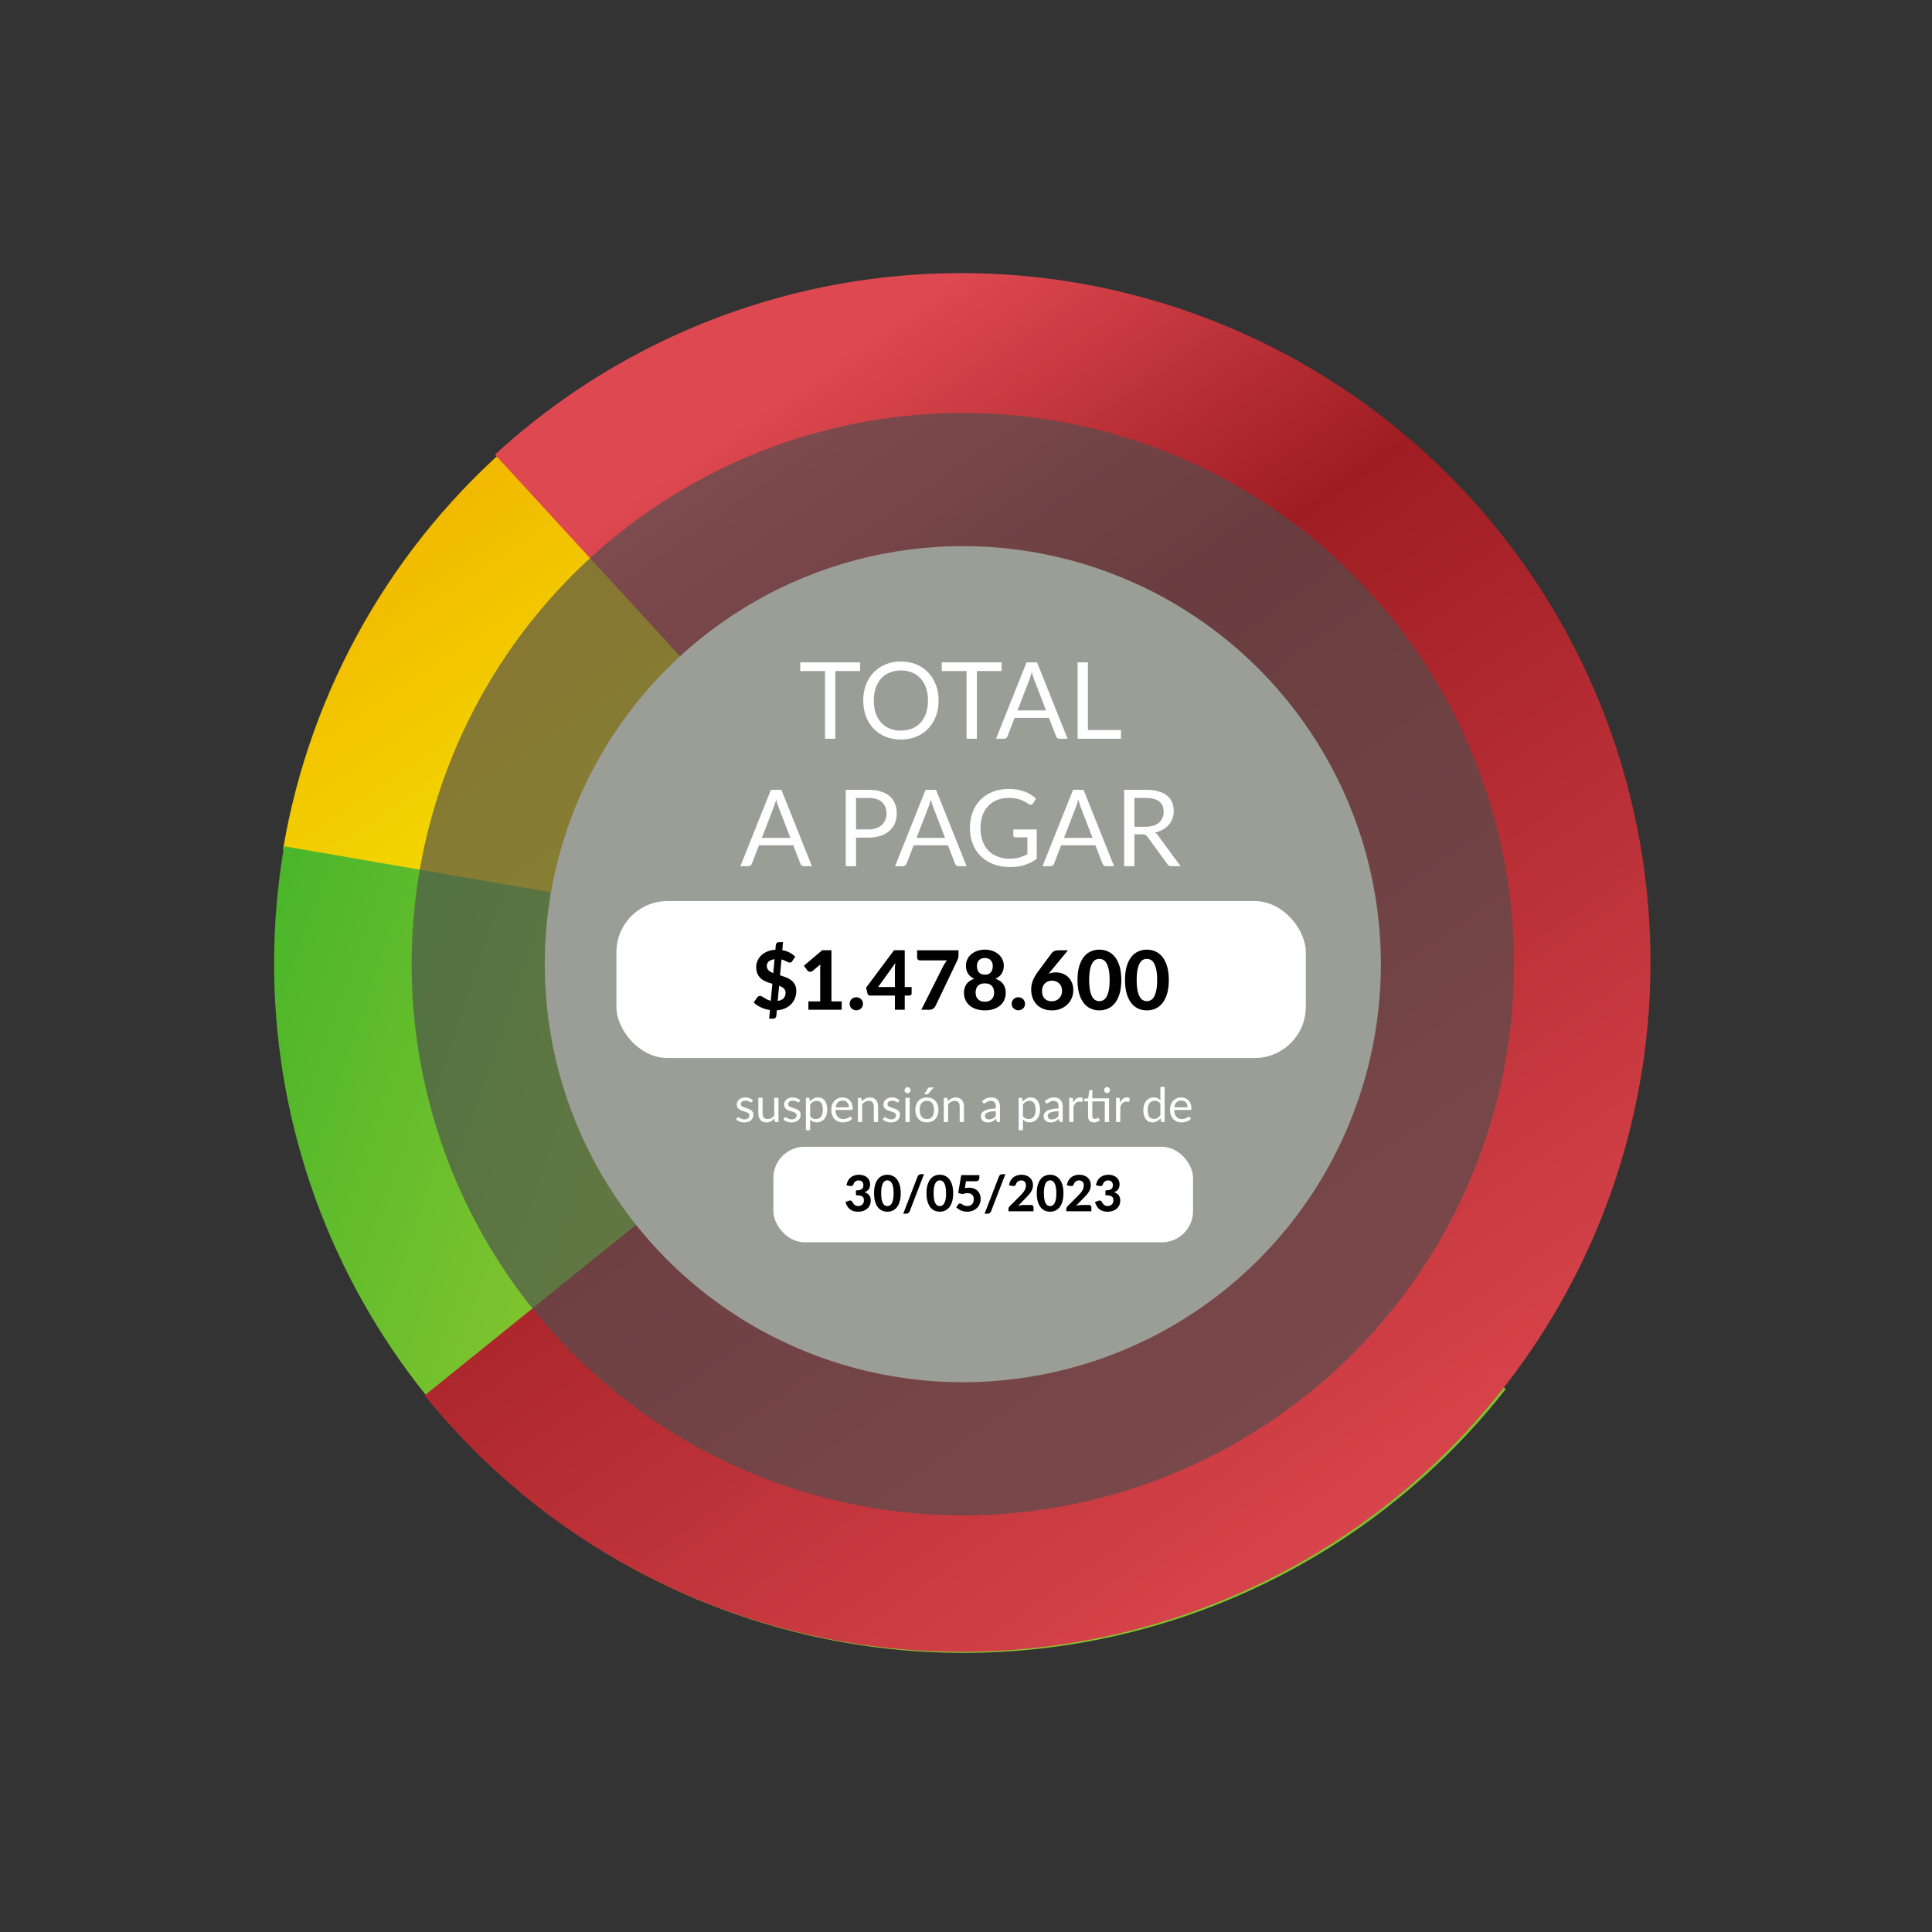 <svg width="288" height="288" viewBox="0 0 288 288" fill="none" xmlns="http://www.w3.org/2000/svg">
<rect x="0" y="0" width="288" height="288" fill="#333333" stroke="none"/>
<path d="M42.186 126.664C46.22 102.758 58.576 81.048 77.07 65.371L110.705 105.051C101.572 112.792 95.47 123.514 93.478 135.319L42.186 126.664Z" fill="url(#paint0_linear_358_738)"/>
<path d="M224.474 207.058C210.351 225.058 190.626 237.83 168.423 243.352C146.22 248.873 122.81 246.827 101.901 237.539C80.993 228.251 63.781 212.25 52.995 192.074C42.208 171.897 38.462 148.698 42.352 126.152L93.612 134.995C91.691 146.129 93.54 157.586 98.867 167.549C104.194 177.513 112.694 185.415 123.019 190.002C133.345 194.589 144.905 195.599 155.87 192.872C166.834 190.145 176.575 183.838 183.55 174.949L224.474 207.058Z" fill="url(#paint1_linear_358_738)"/>
<path d="M63.3 208.015C76.239 224.048 93.7 235.822 113.414 241.807C133.129 247.793 154.187 247.715 173.857 241.583C193.526 235.451 210.899 223.548 223.719 207.419C236.539 191.29 244.215 171.68 245.751 151.134C247.287 130.588 242.611 110.055 232.332 92.2C222.052 74.344 206.643 59.991 188.103 51.002C169.564 42.014 148.751 38.806 128.366 41.794C107.98 44.782 88.964 53.828 73.784 67.759L143.27 143.474L63.3 208.015Z" fill="url(#paint2_linear_358_738)"/>
<circle cx="143.525" cy="143.728" r="82.162" fill="#4E4E4E" fill-opacity="0.66"/>
<circle cx="143.525" cy="143.728" r="62.321" fill="#9B9D97"/>
<path d="M128.209 100.03H124.521V110.125H122.987V100.03H119.29V98.734H128.209V100.03ZM139.912 104.434C139.912 105.287 139.777 106.071 139.507 106.787C139.236 107.497 138.855 108.109 138.362 108.623C137.869 109.137 137.276 109.537 136.581 109.823C135.892 110.104 135.129 110.245 134.292 110.245C133.455 110.245 132.692 110.104 132.003 109.823C131.314 109.537 130.723 109.137 130.23 108.623C129.737 108.109 129.356 107.497 129.085 106.787C128.815 106.071 128.68 105.287 128.68 104.434C128.68 103.581 128.815 102.799 129.085 102.089C129.356 101.373 129.737 100.759 130.23 100.245C130.723 99.725 131.314 99.323 132.003 99.036C132.692 98.75 133.455 98.607 134.292 98.607C135.129 98.607 135.892 98.75 136.581 99.036C137.276 99.323 137.869 99.725 138.362 100.245C138.855 100.759 139.236 101.373 139.507 102.089C139.777 102.799 139.912 103.581 139.912 104.434ZM138.33 104.434C138.33 103.734 138.235 103.106 138.044 102.55C137.853 101.994 137.583 101.525 137.233 101.143C136.883 100.756 136.459 100.459 135.961 100.253C135.463 100.046 134.907 99.943 134.292 99.943C133.683 99.943 133.129 100.046 132.631 100.253C132.132 100.459 131.706 100.756 131.351 101.143C131.001 101.525 130.731 101.994 130.54 102.55C130.349 103.106 130.254 103.734 130.254 104.434C130.254 105.133 130.349 105.761 130.54 106.318C130.731 106.869 131.001 107.338 131.351 107.725C131.706 108.106 132.132 108.401 132.631 108.607C133.129 108.809 133.683 108.909 134.292 108.909C134.907 108.909 135.463 108.809 135.961 108.607C136.459 108.401 136.883 108.106 137.233 107.725C137.583 107.338 137.853 106.869 138.044 106.318C138.235 105.761 138.33 105.133 138.33 104.434ZM149.309 100.03H145.62V110.125H144.086V100.03H140.39V98.734H149.309V100.03ZM155.931 105.897L154.142 101.262C154.089 101.124 154.033 100.965 153.975 100.785C153.917 100.6 153.861 100.404 153.808 100.197C153.697 100.626 153.583 100.984 153.466 101.27L151.678 105.897H155.931ZM159.142 110.125H157.95C157.812 110.125 157.701 110.091 157.616 110.022C157.531 109.953 157.467 109.866 157.425 109.76L156.36 107.009H151.248L150.183 109.76C150.151 109.855 150.091 109.94 150 110.014C149.91 110.088 149.799 110.125 149.667 110.125H148.474L153.029 98.734H154.587L159.142 110.125ZM167.103 108.83V110.125H160.641V98.734H162.175V108.83H167.103ZM117.823 124.897L116.034 120.262C115.981 120.124 115.926 119.965 115.867 119.785C115.809 119.6 115.753 119.404 115.7 119.197C115.589 119.626 115.475 119.984 115.359 120.27L113.57 124.897H117.823ZM121.034 129.125H119.842C119.704 129.125 119.593 129.091 119.508 129.022C119.423 128.953 119.36 128.866 119.317 128.76L118.252 126.009H113.141L112.076 128.76C112.044 128.855 111.983 128.94 111.893 129.014C111.803 129.088 111.691 129.125 111.559 129.125H110.366L114.921 117.734H116.479L121.034 129.125ZM129.435 123.641C129.875 123.641 130.262 123.582 130.596 123.466C130.935 123.349 131.218 123.187 131.446 122.981C131.679 122.769 131.854 122.517 131.971 122.226C132.087 121.934 132.146 121.614 132.146 121.264C132.146 120.538 131.921 119.971 131.47 119.563C131.025 119.155 130.347 118.951 129.435 118.951H127.607V123.641H129.435ZM129.435 117.734C130.156 117.734 130.781 117.819 131.311 117.989C131.846 118.153 132.289 118.389 132.639 118.696C132.988 119.004 133.248 119.375 133.418 119.809C133.593 120.244 133.68 120.729 133.68 121.264C133.68 121.794 133.587 122.279 133.402 122.718C133.216 123.158 132.943 123.537 132.583 123.855C132.228 124.173 131.785 124.422 131.255 124.602C130.731 124.777 130.124 124.865 129.435 124.865H127.607V129.125H126.073V117.734H129.435ZM140.878 124.897L139.09 120.262C139.037 120.124 138.981 119.965 138.923 119.785C138.865 119.6 138.809 119.404 138.756 119.197C138.645 119.626 138.531 119.984 138.414 120.27L136.626 124.897H140.878ZM144.09 129.125H142.897C142.76 129.125 142.648 129.091 142.564 129.022C142.479 128.953 142.415 128.866 142.373 128.76L141.308 126.009H136.196L135.131 128.76C135.099 128.855 135.038 128.94 134.948 129.014C134.858 129.088 134.747 129.125 134.614 129.125H133.422L137.977 117.734H139.535L144.09 129.125ZM154.546 123.649V128.021C153.974 128.434 153.362 128.744 152.71 128.951C152.063 129.152 151.353 129.253 150.58 129.253C149.663 129.253 148.836 129.112 148.099 128.831C147.363 128.545 146.732 128.148 146.208 127.639C145.688 127.125 145.288 126.51 145.007 125.795C144.726 125.079 144.586 124.292 144.586 123.434C144.586 122.565 144.721 121.773 144.991 121.057C145.267 120.342 145.656 119.73 146.16 119.221C146.663 118.707 147.275 118.309 147.996 118.028C148.717 117.748 149.522 117.607 150.413 117.607C150.863 117.607 151.282 117.642 151.669 117.711C152.055 117.774 152.413 117.87 152.742 117.997C153.07 118.119 153.375 118.27 153.656 118.45C153.937 118.625 154.199 118.823 154.443 119.046L154.006 119.746C153.937 119.851 153.847 119.92 153.735 119.952C153.629 119.979 153.51 119.952 153.378 119.873C153.25 119.798 153.105 119.708 152.94 119.602C152.776 119.496 152.575 119.396 152.336 119.3C152.103 119.2 151.825 119.115 151.502 119.046C151.184 118.977 150.805 118.943 150.365 118.943C149.724 118.943 149.143 119.049 148.624 119.261C148.105 119.467 147.662 119.767 147.297 120.159C146.931 120.546 146.65 121.017 146.454 121.574C146.258 122.125 146.16 122.745 146.16 123.434C146.16 124.149 146.261 124.791 146.462 125.358C146.669 125.919 146.96 126.399 147.336 126.796C147.718 127.189 148.179 127.488 148.719 127.695C149.26 127.901 149.867 128.005 150.54 128.005C151.07 128.005 151.539 127.946 151.947 127.83C152.36 127.708 152.763 127.541 153.155 127.329V124.825H151.382C151.282 124.825 151.2 124.796 151.136 124.738C151.078 124.679 151.049 124.608 151.049 124.523V123.649H154.546ZM162.863 124.897L161.074 120.262C161.021 120.124 160.966 119.965 160.907 119.785C160.849 119.6 160.793 119.404 160.74 119.197C160.629 119.626 160.515 119.984 160.398 120.27L158.61 124.897H162.863ZM166.074 129.125H164.882C164.744 129.125 164.633 129.091 164.548 129.022C164.463 128.953 164.4 128.866 164.357 128.76L163.292 126.009H158.181L157.116 128.76C157.084 128.855 157.023 128.94 156.933 129.014C156.843 129.088 156.731 129.125 156.599 129.125H155.406L159.961 117.734H161.519L166.074 129.125ZM170.729 123.251C171.174 123.251 171.566 123.198 171.905 123.092C172.249 122.981 172.536 122.827 172.764 122.631C172.997 122.43 173.172 122.191 173.288 121.916C173.405 121.64 173.463 121.335 173.463 121.001C173.463 120.323 173.24 119.812 172.795 119.467C172.35 119.123 171.682 118.951 170.792 118.951H169.107V123.251H170.729ZM175.991 129.125H174.624C174.343 129.125 174.136 129.017 174.004 128.8L171.046 124.73C170.956 124.602 170.858 124.512 170.752 124.459C170.652 124.401 170.493 124.372 170.275 124.372H169.107V129.125H167.573V117.734H170.792C171.513 117.734 172.136 117.809 172.66 117.957C173.185 118.1 173.617 118.309 173.956 118.585C174.3 118.86 174.555 119.194 174.719 119.587C174.883 119.973 174.965 120.408 174.965 120.89C174.965 121.293 174.902 121.669 174.775 122.019C174.647 122.369 174.462 122.684 174.218 122.965C173.98 123.24 173.686 123.476 173.336 123.672C172.991 123.868 172.599 124.017 172.159 124.118C172.355 124.229 172.525 124.39 172.668 124.602L175.991 129.125Z" fill="white"/>
<path d="M112.098 164.249C112.07 164.302 112.026 164.328 111.966 164.328C111.931 164.328 111.89 164.315 111.845 164.289C111.8 164.262 111.744 164.234 111.678 164.203C111.614 164.17 111.537 164.14 111.446 164.114C111.356 164.086 111.249 164.071 111.126 164.071C111.019 164.071 110.923 164.086 110.837 164.114C110.752 164.14 110.678 164.177 110.617 164.224C110.557 164.272 110.511 164.328 110.478 164.392C110.447 164.454 110.431 164.521 110.431 164.595C110.431 164.687 110.458 164.765 110.51 164.826C110.564 164.888 110.636 164.941 110.723 164.987C110.811 165.032 110.911 165.072 111.023 165.108C111.134 165.141 111.248 165.178 111.364 165.218C111.483 165.256 111.598 165.299 111.71 165.346C111.821 165.394 111.921 165.453 112.009 165.524C112.097 165.596 112.167 165.683 112.219 165.788C112.274 165.89 112.301 166.013 112.301 166.158C112.301 166.324 112.271 166.479 112.212 166.621C112.153 166.761 112.065 166.884 111.949 166.988C111.832 167.09 111.69 167.171 111.521 167.23C111.353 167.29 111.158 167.319 110.937 167.319C110.685 167.319 110.458 167.279 110.253 167.198C110.049 167.115 109.876 167.009 109.733 166.881L109.883 166.639C109.902 166.608 109.925 166.584 109.951 166.568C109.977 166.551 110.01 166.543 110.05 166.543C110.093 166.543 110.138 166.559 110.186 166.593C110.233 166.626 110.29 166.663 110.357 166.703C110.425 166.743 110.509 166.78 110.606 166.813C110.703 166.847 110.824 166.863 110.969 166.863C111.093 166.863 111.201 166.848 111.293 166.817C111.386 166.784 111.463 166.74 111.525 166.685C111.586 166.631 111.632 166.568 111.66 166.497C111.691 166.425 111.706 166.349 111.706 166.269C111.706 166.169 111.679 166.087 111.624 166.023C111.572 165.956 111.502 165.901 111.414 165.856C111.326 165.808 111.226 165.768 111.112 165.734C111 165.699 110.885 165.662 110.766 165.624C110.65 165.586 110.535 165.543 110.421 165.496C110.309 165.446 110.209 165.384 110.122 165.311C110.034 165.237 109.963 165.147 109.908 165.04C109.856 164.931 109.83 164.799 109.83 164.645C109.83 164.507 109.858 164.375 109.915 164.249C109.972 164.121 110.055 164.01 110.164 163.915C110.274 163.817 110.408 163.74 110.567 163.683C110.726 163.626 110.907 163.598 111.112 163.598C111.349 163.598 111.562 163.636 111.749 163.712C111.939 163.785 112.103 163.887 112.241 164.018L112.098 164.249ZM116.045 163.655V167.262H115.667C115.577 167.262 115.52 167.218 115.496 167.13L115.446 166.742C115.29 166.916 115.114 167.056 114.919 167.162C114.725 167.267 114.502 167.319 114.25 167.319C114.053 167.319 113.878 167.287 113.726 167.223C113.577 167.157 113.451 167.064 113.349 166.945C113.247 166.827 113.17 166.683 113.117 166.514C113.068 166.346 113.043 166.159 113.043 165.955V163.655H113.677V165.955C113.677 166.228 113.738 166.44 113.862 166.589C113.988 166.739 114.179 166.813 114.435 166.813C114.623 166.813 114.797 166.77 114.959 166.682C115.122 166.592 115.273 166.468 115.411 166.311V163.655H116.045ZM119.151 164.249C119.122 164.302 119.079 164.328 119.019 164.328C118.984 164.328 118.943 164.315 118.898 164.289C118.853 164.262 118.797 164.234 118.731 164.203C118.667 164.17 118.589 164.14 118.499 164.114C118.409 164.086 118.302 164.071 118.179 164.071C118.072 164.071 117.976 164.086 117.89 164.114C117.805 164.14 117.731 164.177 117.669 164.224C117.61 164.272 117.564 164.328 117.531 164.392C117.5 164.454 117.484 164.521 117.484 164.595C117.484 164.687 117.51 164.765 117.563 164.826C117.617 164.888 117.688 164.941 117.776 164.987C117.864 165.032 117.964 165.072 118.075 165.108C118.187 165.141 118.301 165.178 118.417 165.218C118.536 165.256 118.651 165.299 118.763 165.346C118.874 165.394 118.974 165.453 119.062 165.524C119.15 165.596 119.22 165.683 119.272 165.788C119.327 165.89 119.354 166.013 119.354 166.158C119.354 166.324 119.324 166.479 119.265 166.621C119.206 166.761 119.118 166.884 119.001 166.988C118.885 167.09 118.743 167.171 118.574 167.23C118.405 167.29 118.211 167.319 117.99 167.319C117.738 167.319 117.51 167.279 117.306 167.198C117.102 167.115 116.929 167.009 116.786 166.881L116.936 166.639C116.955 166.608 116.977 166.584 117.004 166.568C117.03 166.551 117.063 166.543 117.103 166.543C117.146 166.543 117.191 166.559 117.239 166.593C117.286 166.626 117.343 166.663 117.41 166.703C117.478 166.743 117.561 166.78 117.659 166.813C117.756 166.847 117.877 166.863 118.022 166.863C118.145 166.863 118.254 166.848 118.346 166.817C118.439 166.784 118.516 166.74 118.578 166.685C118.639 166.631 118.684 166.568 118.713 166.497C118.744 166.425 118.759 166.349 118.759 166.269C118.759 166.169 118.732 166.087 118.677 166.023C118.625 165.956 118.555 165.901 118.467 165.856C118.379 165.808 118.278 165.768 118.164 165.734C118.053 165.699 117.938 165.662 117.819 165.624C117.703 165.586 117.588 165.543 117.474 165.496C117.362 165.446 117.262 165.384 117.174 165.311C117.087 165.237 117.015 165.147 116.961 165.04C116.909 164.931 116.882 164.799 116.882 164.645C116.882 164.507 116.911 164.375 116.968 164.249C117.025 164.121 117.108 164.01 117.217 163.915C117.326 163.817 117.461 163.74 117.62 163.683C117.779 163.626 117.96 163.598 118.164 163.598C118.402 163.598 118.614 163.636 118.802 163.712C118.992 163.785 119.156 163.887 119.293 164.018L119.151 164.249ZM120.769 166.393C120.885 166.55 121.012 166.66 121.15 166.724C121.287 166.789 121.442 166.821 121.613 166.821C121.95 166.821 122.208 166.701 122.389 166.461C122.569 166.221 122.66 165.879 122.66 165.435C122.66 165.2 122.638 164.998 122.595 164.83C122.555 164.661 122.496 164.524 122.417 164.417C122.339 164.308 122.243 164.228 122.129 164.178C122.015 164.128 121.886 164.103 121.741 164.103C121.534 164.103 121.353 164.151 121.196 164.246C121.042 164.341 120.899 164.475 120.769 164.648V166.393ZM120.737 164.214C120.888 164.026 121.064 163.875 121.264 163.762C121.463 163.648 121.691 163.591 121.947 163.591C122.156 163.591 122.345 163.631 122.514 163.712C122.682 163.79 122.826 163.908 122.944 164.064C123.063 164.219 123.155 164.411 123.219 164.641C123.283 164.871 123.315 165.136 123.315 165.435C123.315 165.701 123.279 165.949 123.208 166.18C123.137 166.408 123.034 166.606 122.898 166.774C122.765 166.941 122.601 167.072 122.407 167.17C122.214 167.265 121.997 167.312 121.755 167.312C121.534 167.312 121.344 167.275 121.185 167.202C121.029 167.126 120.89 167.021 120.769 166.888V168.484H120.131V163.655H120.512C120.602 163.655 120.658 163.699 120.68 163.786L120.737 164.214ZM126.538 165.065C126.538 164.918 126.517 164.784 126.474 164.663C126.434 164.539 126.373 164.433 126.292 164.346C126.214 164.255 126.118 164.187 126.004 164.139C125.89 164.089 125.761 164.064 125.616 164.064C125.312 164.064 125.071 164.153 124.893 164.331C124.717 164.507 124.608 164.752 124.565 165.065H126.538ZM127.051 166.757C126.973 166.851 126.879 166.935 126.77 167.006C126.66 167.075 126.543 167.132 126.417 167.177C126.294 167.222 126.165 167.255 126.032 167.276C125.899 167.3 125.768 167.312 125.637 167.312C125.388 167.312 125.158 167.271 124.946 167.187C124.737 167.102 124.556 166.978 124.401 166.817C124.249 166.653 124.131 166.451 124.045 166.212C123.96 165.972 123.917 165.696 123.917 165.385C123.917 165.134 123.955 164.899 124.031 164.68C124.109 164.462 124.221 164.273 124.366 164.114C124.511 163.953 124.687 163.827 124.896 163.737C125.105 163.644 125.34 163.598 125.601 163.598C125.818 163.598 126.017 163.635 126.2 163.708C126.385 163.779 126.544 163.884 126.677 164.022C126.812 164.157 126.918 164.325 126.994 164.527C127.07 164.727 127.108 164.955 127.108 165.211C127.108 165.311 127.097 165.377 127.076 165.41C127.054 165.444 127.014 165.46 126.955 165.46H124.544C124.551 165.688 124.582 165.886 124.636 166.055C124.693 166.224 124.772 166.365 124.871 166.479C124.971 166.59 125.09 166.675 125.228 166.732C125.365 166.786 125.52 166.813 125.691 166.813C125.85 166.813 125.986 166.796 126.1 166.76C126.216 166.722 126.316 166.682 126.399 166.639C126.482 166.596 126.551 166.557 126.606 166.521C126.663 166.483 126.711 166.464 126.752 166.464C126.804 166.464 126.844 166.485 126.873 166.525L127.051 166.757ZM128.485 164.178C128.563 164.09 128.646 164.011 128.734 163.94C128.822 163.868 128.914 163.808 129.012 163.758C129.112 163.706 129.216 163.667 129.325 163.64C129.437 163.612 129.557 163.598 129.685 163.598C129.882 163.598 130.055 163.631 130.205 163.697C130.357 163.762 130.483 163.854 130.582 163.975C130.684 164.094 130.762 164.238 130.814 164.406C130.866 164.575 130.892 164.761 130.892 164.965V167.262H130.255V164.965C130.255 164.692 130.192 164.481 130.066 164.331C129.943 164.179 129.754 164.103 129.5 164.103C129.312 164.103 129.136 164.149 128.973 164.239C128.811 164.329 128.662 164.451 128.524 164.606V167.262H127.886V163.655H128.268C128.358 163.655 128.414 163.699 128.435 163.786L128.485 164.178ZM133.959 164.249C133.931 164.302 133.887 164.328 133.827 164.328C133.792 164.328 133.751 164.315 133.706 164.289C133.661 164.262 133.605 164.234 133.539 164.203C133.475 164.17 133.398 164.14 133.307 164.114C133.217 164.086 133.11 164.071 132.987 164.071C132.88 164.071 132.784 164.086 132.699 164.114C132.613 164.14 132.539 164.177 132.478 164.224C132.418 164.272 132.372 164.328 132.339 164.392C132.308 164.454 132.293 164.521 132.293 164.595C132.293 164.687 132.319 164.765 132.371 164.826C132.426 164.888 132.497 164.941 132.585 164.987C132.672 165.032 132.772 165.072 132.884 165.108C132.995 165.141 133.109 165.178 133.226 165.218C133.344 165.256 133.459 165.299 133.571 165.346C133.683 165.394 133.782 165.453 133.87 165.524C133.958 165.596 134.028 165.683 134.08 165.788C134.135 165.89 134.162 166.013 134.162 166.158C134.162 166.324 134.133 166.479 134.073 166.621C134.014 166.761 133.926 166.884 133.81 166.988C133.693 167.09 133.551 167.171 133.382 167.23C133.214 167.29 133.019 167.319 132.798 167.319C132.547 167.319 132.319 167.279 132.114 167.198C131.91 167.115 131.737 167.009 131.595 166.881L131.744 166.639C131.763 166.608 131.786 166.584 131.812 166.568C131.838 166.551 131.871 166.543 131.912 166.543C131.954 166.543 131.999 166.559 132.047 166.593C132.094 166.626 132.151 166.663 132.218 166.703C132.287 166.743 132.37 166.78 132.467 166.813C132.564 166.847 132.685 166.863 132.83 166.863C132.954 166.863 133.062 166.848 133.154 166.817C133.247 166.784 133.324 166.74 133.386 166.685C133.448 166.631 133.493 166.568 133.521 166.497C133.552 166.425 133.567 166.349 133.567 166.269C133.567 166.169 133.54 166.087 133.486 166.023C133.433 165.956 133.363 165.901 133.275 165.856C133.188 165.808 133.087 165.768 132.973 165.734C132.861 165.699 132.746 165.662 132.627 165.624C132.511 165.586 132.396 165.543 132.282 165.496C132.17 165.446 132.071 165.384 131.983 165.311C131.895 165.237 131.824 165.147 131.769 165.04C131.717 164.931 131.691 164.799 131.691 164.645C131.691 164.507 131.719 164.375 131.776 164.249C131.833 164.121 131.916 164.01 132.025 163.915C132.135 163.817 132.269 163.74 132.428 163.683C132.587 163.626 132.769 163.598 132.973 163.598C133.21 163.598 133.423 163.636 133.61 163.712C133.8 163.785 133.964 163.887 134.102 164.018L133.959 164.249ZM135.609 163.655V167.262H134.975V163.655H135.609ZM135.744 162.522C135.744 162.584 135.731 162.642 135.705 162.697C135.681 162.749 135.648 162.796 135.605 162.839C135.565 162.88 135.516 162.912 135.459 162.935C135.405 162.959 135.347 162.971 135.285 162.971C135.223 162.971 135.165 162.959 135.11 162.935C135.058 162.912 135.012 162.88 134.971 162.839C134.931 162.796 134.899 162.749 134.875 162.697C134.852 162.642 134.84 162.584 134.84 162.522C134.84 162.461 134.852 162.402 134.875 162.348C134.899 162.291 134.931 162.242 134.971 162.202C135.012 162.159 135.058 162.126 135.11 162.102C135.165 162.078 135.223 162.066 135.285 162.066C135.347 162.066 135.405 162.078 135.459 162.102C135.516 162.126 135.565 162.159 135.605 162.202C135.648 162.242 135.681 162.291 135.705 162.348C135.731 162.402 135.744 162.461 135.744 162.522ZM138.171 163.598C138.435 163.598 138.672 163.642 138.883 163.729C139.095 163.817 139.275 163.942 139.425 164.103C139.574 164.265 139.688 164.461 139.766 164.691C139.847 164.919 139.888 165.174 139.888 165.457C139.888 165.742 139.847 165.998 139.766 166.226C139.688 166.454 139.574 166.648 139.425 166.81C139.275 166.971 139.095 167.096 138.883 167.184C138.672 167.269 138.435 167.312 138.171 167.312C137.905 167.312 137.665 167.269 137.452 167.184C137.24 167.096 137.06 166.971 136.91 166.81C136.761 166.648 136.646 166.454 136.565 166.226C136.487 165.998 136.447 165.742 136.447 165.457C136.447 165.174 136.487 164.919 136.565 164.691C136.646 164.461 136.761 164.265 136.91 164.103C137.06 163.942 137.24 163.817 137.452 163.729C137.665 163.642 137.905 163.598 138.171 163.598ZM138.171 166.817C138.527 166.817 138.793 166.698 138.969 166.461C139.144 166.221 139.232 165.888 139.232 165.46C139.232 165.031 139.144 164.696 138.969 164.456C138.793 164.216 138.527 164.096 138.171 164.096C137.991 164.096 137.833 164.127 137.697 164.189C137.564 164.251 137.453 164.34 137.363 164.456C137.275 164.572 137.208 164.716 137.163 164.887C137.121 165.055 137.099 165.247 137.099 165.46C137.099 165.888 137.187 166.221 137.363 166.461C137.541 166.698 137.81 166.817 138.171 166.817ZM139.211 162.102L138.381 163.021C138.348 163.056 138.315 163.083 138.281 163.099C138.251 163.113 138.21 163.121 138.16 163.121H137.783L138.31 162.259C138.343 162.204 138.379 162.165 138.417 162.141C138.457 162.115 138.515 162.102 138.591 162.102H139.211ZM141.29 164.178C141.368 164.09 141.451 164.011 141.539 163.94C141.627 163.868 141.72 163.808 141.817 163.758C141.917 163.706 142.021 163.667 142.13 163.64C142.242 163.612 142.362 163.598 142.49 163.598C142.687 163.598 142.86 163.631 143.01 163.697C143.162 163.762 143.288 163.854 143.387 163.975C143.489 164.094 143.567 164.238 143.619 164.406C143.671 164.575 143.697 164.761 143.697 164.965V167.262H143.06V164.965C143.06 164.692 142.997 164.481 142.871 164.331C142.748 164.179 142.559 164.103 142.305 164.103C142.117 164.103 141.942 164.149 141.778 164.239C141.616 164.329 141.467 164.451 141.329 164.606V167.262H140.692V163.655H141.073C141.163 163.655 141.219 163.699 141.24 163.786L141.29 164.178ZM148.441 165.638C148.149 165.648 147.899 165.672 147.693 165.71C147.489 165.745 147.321 165.793 147.191 165.852C147.062 165.911 146.969 165.981 146.909 166.062C146.852 166.143 146.824 166.233 146.824 166.333C146.824 166.428 146.839 166.51 146.87 166.578C146.901 166.647 146.943 166.704 146.995 166.749C147.049 166.792 147.112 166.824 147.183 166.846C147.257 166.865 147.335 166.874 147.419 166.874C147.53 166.874 147.632 166.863 147.725 166.842C147.817 166.818 147.904 166.785 147.985 166.742C148.068 166.7 148.146 166.648 148.22 166.589C148.296 166.53 148.369 166.462 148.441 166.386V165.638ZM146.393 164.164C146.592 163.972 146.807 163.828 147.037 163.733C147.268 163.638 147.523 163.591 147.803 163.591C148.005 163.591 148.184 163.624 148.341 163.69C148.498 163.757 148.629 163.849 148.736 163.968C148.843 164.087 148.924 164.23 148.978 164.399C149.033 164.568 149.06 164.753 149.06 164.955V167.262H148.779C148.717 167.262 148.67 167.253 148.636 167.234C148.603 167.212 148.577 167.172 148.558 167.113L148.487 166.771C148.392 166.859 148.299 166.937 148.209 167.006C148.119 167.072 148.024 167.129 147.924 167.177C147.825 167.222 147.718 167.256 147.604 167.28C147.492 167.306 147.367 167.319 147.23 167.319C147.09 167.319 146.958 167.3 146.834 167.262C146.711 167.222 146.603 167.162 146.51 167.084C146.42 167.006 146.348 166.907 146.293 166.789C146.241 166.667 146.215 166.525 146.215 166.361C146.215 166.219 146.254 166.082 146.332 165.952C146.411 165.819 146.538 165.701 146.713 165.599C146.889 165.497 147.118 165.414 147.401 165.35C147.683 165.283 148.03 165.245 148.441 165.236V164.955C148.441 164.674 148.38 164.463 148.259 164.321C148.138 164.176 147.961 164.103 147.728 164.103C147.572 164.103 147.44 164.124 147.333 164.164C147.229 164.202 147.137 164.246 147.059 164.296C146.983 164.343 146.916 164.387 146.859 164.427C146.805 164.465 146.75 164.484 146.696 164.484C146.653 164.484 146.616 164.474 146.585 164.452C146.554 164.429 146.528 164.4 146.507 164.367L146.393 164.164ZM152.486 166.393C152.602 166.55 152.729 166.66 152.867 166.724C153.004 166.789 153.159 166.821 153.33 166.821C153.667 166.821 153.926 166.701 154.106 166.461C154.286 166.221 154.377 165.879 154.377 165.435C154.377 165.2 154.355 164.998 154.313 164.83C154.272 164.661 154.213 164.524 154.134 164.417C154.056 164.308 153.96 164.228 153.846 164.178C153.732 164.128 153.603 164.103 153.458 164.103C153.251 164.103 153.07 164.151 152.913 164.246C152.759 164.341 152.616 164.475 152.486 164.648V166.393ZM152.454 164.214C152.606 164.026 152.781 163.875 152.981 163.762C153.18 163.648 153.408 163.591 153.664 163.591C153.873 163.591 154.062 163.631 154.231 163.712C154.399 163.79 154.543 163.908 154.662 164.064C154.78 164.219 154.872 164.411 154.936 164.641C155 164.871 155.032 165.136 155.032 165.435C155.032 165.701 154.996 165.949 154.925 166.18C154.854 166.408 154.751 166.606 154.615 166.774C154.482 166.941 154.318 167.072 154.124 167.17C153.931 167.265 153.714 167.312 153.472 167.312C153.251 167.312 153.061 167.275 152.902 167.202C152.746 167.126 152.607 167.021 152.486 166.888V168.484H151.848V163.655H152.229C152.319 163.655 152.375 163.699 152.397 163.786L152.454 164.214ZM157.796 165.638C157.504 165.648 157.254 165.672 157.048 165.71C156.844 165.745 156.676 165.793 156.546 165.852C156.418 165.911 156.324 165.981 156.264 166.062C156.207 166.143 156.179 166.233 156.179 166.333C156.179 166.428 156.194 166.51 156.225 166.578C156.256 166.647 156.298 166.704 156.35 166.749C156.404 166.792 156.467 166.824 156.539 166.846C156.612 166.865 156.691 166.874 156.774 166.874C156.885 166.874 156.987 166.863 157.08 166.842C157.173 166.818 157.259 166.785 157.34 166.742C157.423 166.7 157.501 166.648 157.575 166.589C157.651 166.53 157.725 166.462 157.796 166.386V165.638ZM155.748 164.164C155.947 163.972 156.162 163.828 156.393 163.733C156.623 163.638 156.878 163.591 157.158 163.591C157.36 163.591 157.539 163.624 157.696 163.69C157.853 163.757 157.984 163.849 158.091 163.968C158.198 164.087 158.279 164.23 158.333 164.399C158.388 164.568 158.415 164.753 158.415 164.955V167.262H158.134C158.072 167.262 158.025 167.253 157.992 167.234C157.958 167.212 157.932 167.172 157.913 167.113L157.842 166.771C157.747 166.859 157.654 166.937 157.564 167.006C157.474 167.072 157.379 167.129 157.279 167.177C157.18 167.222 157.073 167.256 156.959 167.28C156.847 167.306 156.723 167.319 156.585 167.319C156.445 167.319 156.313 167.3 156.19 167.262C156.066 167.222 155.958 167.162 155.866 167.084C155.775 167.006 155.703 166.907 155.648 166.789C155.596 166.667 155.57 166.525 155.57 166.361C155.57 166.219 155.609 166.082 155.688 165.952C155.766 165.819 155.893 165.701 156.069 165.599C156.244 165.497 156.473 165.414 156.756 165.35C157.038 165.283 157.385 165.245 157.796 165.236V164.955C157.796 164.674 157.735 164.463 157.614 164.321C157.493 164.176 157.316 164.103 157.083 164.103C156.927 164.103 156.795 164.124 156.688 164.164C156.584 164.202 156.492 164.246 156.414 164.296C156.338 164.343 156.272 164.387 156.215 164.427C156.16 164.465 156.105 164.484 156.051 164.484C156.008 164.484 155.971 164.474 155.94 164.452C155.909 164.429 155.883 164.4 155.862 164.367L155.748 164.164ZM159.983 164.378C160.097 164.131 160.237 163.938 160.403 163.801C160.569 163.661 160.772 163.591 161.012 163.591C161.088 163.591 161.16 163.599 161.229 163.616C161.3 163.632 161.363 163.658 161.418 163.694L161.372 164.168C161.357 164.227 161.322 164.257 161.265 164.257C161.232 164.257 161.183 164.249 161.119 164.235C161.055 164.221 160.982 164.214 160.902 164.214C160.788 164.214 160.686 164.23 160.595 164.264C160.508 164.297 160.428 164.347 160.357 164.413C160.288 164.477 160.225 164.558 160.168 164.655C160.113 164.75 160.064 164.86 160.018 164.983V167.262H159.381V163.655H159.744C159.813 163.655 159.861 163.668 159.887 163.694C159.913 163.72 159.931 163.765 159.94 163.829L159.983 164.378ZM165.323 167.262H164.689V164.185H162.83V166.351C162.83 166.502 162.867 166.615 162.94 166.689C163.014 166.762 163.109 166.799 163.225 166.799C163.292 166.799 163.349 166.791 163.396 166.774C163.446 166.755 163.489 166.735 163.525 166.714C163.56 166.692 163.59 166.673 163.614 166.657C163.64 166.638 163.662 166.628 163.681 166.628C163.714 166.628 163.744 166.648 163.77 166.689L163.955 166.992C163.846 167.094 163.714 167.174 163.56 167.234C163.406 167.291 163.247 167.319 163.083 167.319C162.798 167.319 162.578 167.24 162.424 167.081C162.272 166.922 162.196 166.692 162.196 166.393V164.185H161.762C161.724 164.185 161.692 164.175 161.666 164.153C161.639 164.13 161.626 164.094 161.626 164.046V163.794L162.218 163.715L162.364 162.604C162.371 162.569 162.386 162.54 162.41 162.519C162.436 162.495 162.469 162.483 162.51 162.483H162.83V163.726H165.323V167.262ZM165.48 162.497C165.48 162.559 165.467 162.617 165.44 162.672C165.417 162.724 165.383 162.77 165.341 162.811C165.3 162.851 165.253 162.883 165.198 162.907C165.144 162.931 165.086 162.942 165.024 162.942C164.962 162.942 164.904 162.931 164.849 162.907C164.797 162.883 164.751 162.851 164.71 162.811C164.67 162.77 164.638 162.724 164.614 162.672C164.591 162.617 164.579 162.559 164.579 162.497C164.579 162.436 164.591 162.377 164.614 162.323C164.638 162.266 164.67 162.217 164.71 162.177C164.751 162.134 164.797 162.101 164.849 162.077C164.904 162.053 164.962 162.041 165.024 162.041C165.086 162.041 165.144 162.053 165.198 162.077C165.253 162.101 165.3 162.134 165.341 162.177C165.383 162.217 165.417 162.266 165.44 162.323C165.467 162.377 165.48 162.436 165.48 162.497ZM166.966 164.378C167.08 164.131 167.22 163.938 167.386 163.801C167.553 163.661 167.756 163.591 167.995 163.591C168.071 163.591 168.144 163.599 168.213 163.616C168.284 163.632 168.347 163.658 168.401 163.694L168.355 164.168C168.341 164.227 168.305 164.257 168.248 164.257C168.215 164.257 168.166 164.249 168.102 164.235C168.038 164.221 167.966 164.214 167.885 164.214C167.771 164.214 167.669 164.23 167.579 164.264C167.491 164.297 167.411 164.347 167.34 164.413C167.271 164.477 167.208 164.558 167.151 164.655C167.097 164.75 167.047 164.86 167.002 164.983V167.262H166.364V163.655H166.728C166.796 163.655 166.844 163.668 166.87 163.694C166.896 163.72 166.914 163.765 166.923 163.829L166.966 164.378ZM172.978 164.513C172.86 164.354 172.732 164.243 172.594 164.182C172.456 164.118 172.302 164.086 172.131 164.086C171.796 164.086 171.539 164.205 171.358 164.445C171.178 164.685 171.087 165.027 171.087 165.471C171.087 165.706 171.108 165.908 171.148 166.076C171.188 166.243 171.248 166.38 171.326 166.489C171.404 166.596 171.501 166.675 171.614 166.724C171.728 166.774 171.858 166.799 172.003 166.799C172.212 166.799 172.393 166.752 172.548 166.657C172.704 166.562 172.848 166.428 172.978 166.254V164.513ZM173.612 162.017V167.262H173.235C173.145 167.262 173.088 167.218 173.064 167.13L173.007 166.692C172.853 166.878 172.677 167.027 172.48 167.141C172.283 167.255 172.055 167.312 171.796 167.312C171.59 167.312 171.402 167.273 171.233 167.195C171.065 167.114 170.921 166.996 170.803 166.842C170.684 166.688 170.592 166.495 170.528 166.265C170.464 166.035 170.432 165.77 170.432 165.471C170.432 165.205 170.468 164.958 170.539 164.73C170.61 164.5 170.712 164.3 170.845 164.132C170.978 163.963 171.141 163.832 171.333 163.737C171.528 163.639 171.746 163.591 171.988 163.591C172.209 163.591 172.398 163.629 172.555 163.705C172.714 163.778 172.855 163.881 172.978 164.014V162.017H173.612ZM177.028 165.065C177.028 164.918 177.007 164.784 176.964 164.663C176.924 164.539 176.863 164.433 176.782 164.346C176.704 164.255 176.608 164.187 176.494 164.139C176.38 164.089 176.25 164.064 176.106 164.064C175.802 164.064 175.561 164.153 175.383 164.331C175.207 164.507 175.098 164.752 175.055 165.065H177.028ZM177.541 166.757C177.462 166.851 177.369 166.935 177.26 167.006C177.15 167.075 177.033 167.132 176.907 167.177C176.783 167.222 176.655 167.255 176.522 167.276C176.389 167.3 176.258 167.312 176.127 167.312C175.878 167.312 175.647 167.271 175.436 167.187C175.227 167.102 175.046 166.978 174.891 166.817C174.739 166.653 174.621 166.451 174.535 166.212C174.45 165.972 174.407 165.696 174.407 165.385C174.407 165.134 174.445 164.899 174.521 164.68C174.599 164.462 174.711 164.273 174.856 164.114C175.001 163.953 175.177 163.827 175.386 163.737C175.595 163.644 175.83 163.598 176.091 163.598C176.307 163.598 176.507 163.635 176.69 163.708C176.875 163.779 177.034 163.884 177.167 164.022C177.302 164.157 177.408 164.325 177.484 164.527C177.56 164.727 177.598 164.955 177.598 165.211C177.598 165.311 177.587 165.377 177.566 165.41C177.544 165.444 177.504 165.46 177.445 165.46H175.034C175.041 165.688 175.072 165.886 175.126 166.055C175.183 166.224 175.262 166.365 175.361 166.479C175.461 166.59 175.58 166.675 175.717 166.732C175.855 166.786 176.01 166.813 176.18 166.813C176.34 166.813 176.476 166.796 176.59 166.76C176.706 166.722 176.806 166.682 176.889 166.639C176.972 166.596 177.041 166.557 177.096 166.521C177.153 166.483 177.201 166.464 177.242 166.464C177.294 166.464 177.334 166.485 177.363 166.525L177.541 166.757Z" fill="white"/>
<rect x="91.888" y="134.316" width="102.766" height="23.402" rx="7.631" fill="white"/>
<path d="M115.931 149.211C116.322 149.154 116.615 149.022 116.811 148.814C117.006 148.603 117.104 148.322 117.104 147.972C117.104 147.833 117.079 147.713 117.03 147.612C116.981 147.506 116.914 147.412 116.829 147.331C116.743 147.249 116.642 147.178 116.524 147.117C116.406 147.052 116.277 146.995 116.139 146.946L115.931 149.211ZM115.461 142.984C115.254 143.013 115.077 143.059 114.93 143.124C114.784 143.186 114.664 143.261 114.57 143.35C114.481 143.44 114.413 143.54 114.369 143.65C114.328 143.755 114.308 143.869 114.308 143.991C114.308 144.13 114.33 144.254 114.375 144.364C114.424 144.47 114.491 144.565 114.576 144.651C114.662 144.736 114.763 144.814 114.881 144.883C114.999 144.948 115.13 145.007 115.272 145.06L115.461 142.984ZM116.279 145.389C116.475 145.446 116.67 145.509 116.866 145.579C117.061 145.644 117.248 145.719 117.427 145.805C117.606 145.89 117.773 145.99 117.928 146.104C118.082 146.218 118.217 146.352 118.331 146.507C118.449 146.657 118.54 146.832 118.605 147.032C118.671 147.231 118.703 147.459 118.703 147.715C118.703 148.094 118.638 148.452 118.508 148.79C118.382 149.124 118.194 149.421 117.946 149.681C117.698 149.938 117.395 150.147 117.036 150.31C116.678 150.473 116.267 150.57 115.803 150.603L115.73 151.433C115.722 151.539 115.677 151.635 115.596 151.72C115.514 151.806 115.408 151.848 115.278 151.848H114.662L114.778 150.56C114.546 150.528 114.316 150.479 114.088 150.414C113.864 150.345 113.648 150.263 113.441 150.17C113.233 150.072 113.038 149.964 112.855 149.846C112.671 149.724 112.507 149.592 112.36 149.449L112.879 148.686C112.924 148.621 112.985 148.568 113.062 148.527C113.139 148.483 113.219 148.46 113.3 148.46C113.394 148.46 113.492 148.489 113.593 148.546C113.695 148.603 113.807 148.672 113.929 148.753C114.055 148.831 114.196 148.91 114.35 148.991C114.509 149.073 114.692 149.136 114.9 149.181L115.132 146.647C114.936 146.594 114.741 146.535 114.546 146.47C114.354 146.401 114.169 146.321 113.99 146.232C113.811 146.142 113.644 146.039 113.489 145.921C113.339 145.798 113.207 145.654 113.093 145.487C112.979 145.32 112.889 145.129 112.824 144.913C112.759 144.693 112.726 144.441 112.726 144.156C112.726 143.839 112.789 143.531 112.916 143.234C113.042 142.933 113.225 142.665 113.465 142.429C113.709 142.192 114.008 141.999 114.362 141.849C114.717 141.694 115.124 141.604 115.583 141.58L115.651 140.853C115.659 140.748 115.704 140.654 115.785 140.573C115.87 140.487 115.976 140.444 116.102 140.444H116.725L116.615 141.641C117.055 141.718 117.431 141.844 117.745 142.02C118.058 142.195 118.327 142.392 118.55 142.612L118.135 143.222C118.078 143.316 118.017 143.385 117.952 143.43C117.887 143.47 117.81 143.491 117.72 143.491C117.659 143.491 117.586 143.475 117.5 143.442C117.419 143.405 117.327 143.363 117.226 143.314C117.124 143.261 117.01 143.208 116.884 143.155C116.762 143.102 116.631 143.057 116.493 143.021L116.279 145.389ZM125.474 149.278V150.518H120.505V149.278H122.263V144.431C122.263 144.325 122.265 144.217 122.269 144.107C122.273 143.998 122.28 143.886 122.288 143.772L121.128 144.736C121.046 144.797 120.967 144.836 120.89 144.852C120.812 144.868 120.739 144.871 120.67 144.858C120.601 144.842 120.54 144.818 120.487 144.785C120.434 144.748 120.393 144.712 120.365 144.675L119.833 143.961L122.556 141.653H123.942V149.278H125.474ZM126.654 149.632C126.654 149.498 126.678 149.372 126.727 149.254C126.78 149.132 126.851 149.028 126.941 148.943C127.03 148.853 127.134 148.784 127.252 148.735C127.374 148.682 127.506 148.656 127.649 148.656C127.787 148.656 127.917 148.682 128.039 148.735C128.162 148.784 128.267 148.853 128.357 148.943C128.446 149.028 128.516 149.132 128.564 149.254C128.617 149.372 128.644 149.498 128.644 149.632C128.644 149.771 128.617 149.899 128.564 150.017C128.516 150.135 128.446 150.239 128.357 150.328C128.267 150.414 128.162 150.481 128.039 150.53C127.917 150.579 127.787 150.603 127.649 150.603C127.506 150.603 127.374 150.579 127.252 150.53C127.134 150.481 127.03 150.414 126.941 150.328C126.851 150.239 126.78 150.135 126.727 150.017C126.678 149.899 126.654 149.771 126.654 149.632ZM133.403 147.135V144.498C133.403 144.36 133.407 144.213 133.415 144.059C133.427 143.9 133.444 143.735 133.464 143.564L130.9 147.135H133.403ZM135.894 147.135V148.088C135.894 148.177 135.863 148.255 135.802 148.32C135.745 148.381 135.664 148.411 135.558 148.411H134.868V150.518H133.403V148.411H129.746C129.64 148.411 129.543 148.379 129.453 148.314C129.368 148.249 129.315 148.163 129.294 148.057L129.117 147.215L133.269 141.653H134.868V147.135H135.894ZM142.885 141.659V142.38C142.885 142.591 142.861 142.762 142.812 142.893C142.767 143.023 142.722 143.133 142.677 143.222L139.454 149.956C139.373 150.111 139.263 150.243 139.124 150.353C138.986 150.463 138.799 150.518 138.563 150.518H137.342L140.644 143.943C140.726 143.788 140.809 143.647 140.895 143.521C140.98 143.395 141.076 143.275 141.182 143.161H137.097C137 143.161 136.91 143.122 136.829 143.045C136.752 142.968 136.713 142.88 136.713 142.783V141.659H142.885ZM146.811 149.327C147.043 149.327 147.245 149.293 147.416 149.223C147.591 149.154 147.735 149.061 147.849 148.943C147.963 148.82 148.049 148.678 148.106 148.515C148.163 148.348 148.191 148.169 148.191 147.978C148.191 147.538 148.077 147.199 147.849 146.958C147.625 146.714 147.279 146.592 146.811 146.592C146.343 146.592 145.995 146.714 145.767 146.958C145.544 147.199 145.432 147.538 145.432 147.978C145.432 148.169 145.46 148.348 145.517 148.515C145.574 148.678 145.66 148.82 145.774 148.943C145.887 149.061 146.03 149.154 146.201 149.223C146.376 149.293 146.579 149.327 146.811 149.327ZM146.811 142.807C146.604 142.807 146.425 142.84 146.274 142.905C146.128 142.97 146.006 143.057 145.908 143.167C145.814 143.273 145.745 143.397 145.7 143.54C145.656 143.682 145.633 143.831 145.633 143.985C145.633 144.152 145.651 144.315 145.688 144.474C145.725 144.628 145.788 144.767 145.877 144.889C145.967 145.011 146.087 145.109 146.238 145.182C146.388 145.255 146.579 145.292 146.811 145.292C147.043 145.292 147.235 145.255 147.385 145.182C147.536 145.109 147.656 145.011 147.745 144.889C147.835 144.767 147.898 144.628 147.935 144.474C147.971 144.315 147.99 144.152 147.99 143.985C147.99 143.831 147.967 143.682 147.922 143.54C147.878 143.397 147.806 143.273 147.709 143.167C147.615 143.057 147.493 142.97 147.343 142.905C147.196 142.84 147.019 142.807 146.811 142.807ZM148.386 145.902C148.924 146.081 149.314 146.352 149.559 146.714C149.803 147.072 149.925 147.504 149.925 148.008C149.925 148.403 149.85 148.761 149.699 149.083C149.548 149.404 149.337 149.679 149.064 149.907C148.791 150.131 148.464 150.306 148.081 150.432C147.699 150.554 147.275 150.615 146.811 150.615C146.347 150.615 145.924 150.554 145.542 150.432C145.159 150.306 144.831 150.131 144.559 149.907C144.286 149.679 144.074 149.404 143.924 149.083C143.773 148.761 143.698 148.403 143.698 148.008C143.698 147.504 143.82 147.072 144.064 146.714C144.308 146.352 144.699 146.081 145.236 145.902C144.817 145.719 144.504 145.463 144.296 145.133C144.093 144.803 143.991 144.411 143.991 143.955C143.991 143.613 144.06 143.297 144.198 143.009C144.337 142.715 144.53 142.463 144.778 142.251C145.031 142.036 145.33 141.867 145.676 141.745C146.022 141.623 146.4 141.562 146.811 141.562C147.222 141.562 147.601 141.623 147.947 141.745C148.293 141.867 148.59 142.036 148.838 142.251C149.091 142.463 149.286 142.715 149.424 143.009C149.563 143.297 149.632 143.613 149.632 143.955C149.632 144.411 149.528 144.803 149.321 145.133C149.117 145.463 148.806 145.719 148.386 145.902ZM150.811 149.632C150.811 149.498 150.835 149.372 150.884 149.254C150.937 149.132 151.008 149.028 151.098 148.943C151.188 148.853 151.291 148.784 151.409 148.735C151.531 148.682 151.664 148.656 151.806 148.656C151.945 148.656 152.075 148.682 152.197 148.735C152.319 148.784 152.425 148.853 152.514 148.943C152.604 149.028 152.673 149.132 152.722 149.254C152.775 149.372 152.801 149.498 152.801 149.632C152.801 149.771 152.775 149.899 152.722 150.017C152.673 150.135 152.604 150.239 152.514 150.328C152.425 150.414 152.319 150.481 152.197 150.53C152.075 150.579 151.945 150.603 151.806 150.603C151.664 150.603 151.531 150.579 151.409 150.53C151.291 150.481 151.188 150.414 151.098 150.328C151.008 150.239 150.937 150.135 150.884 150.017C150.835 149.899 150.811 149.771 150.811 149.632ZM156.571 144.84L156.303 145.164C156.457 145.094 156.624 145.041 156.803 145.005C156.983 144.968 157.176 144.95 157.383 144.95C157.713 144.95 158.035 145.005 158.348 145.115C158.661 145.225 158.94 145.389 159.184 145.609C159.429 145.829 159.624 146.106 159.77 146.439C159.921 146.769 159.996 147.158 159.996 147.606C159.996 148.017 159.919 148.405 159.764 148.772C159.614 149.138 159.398 149.457 159.117 149.73C158.84 150.003 158.507 150.218 158.116 150.377C157.729 150.536 157.298 150.615 156.822 150.615C156.337 150.615 155.904 150.54 155.521 150.389C155.139 150.235 154.813 150.019 154.545 149.742C154.276 149.465 154.07 149.136 153.928 148.753C153.786 148.367 153.714 147.941 153.714 147.477C153.714 147.05 153.798 146.617 153.965 146.177C154.136 145.737 154.394 145.286 154.74 144.822L156.797 142.05C156.879 141.944 156.999 141.853 157.158 141.775C157.316 141.698 157.497 141.659 157.701 141.659H159.197L156.571 144.84ZM156.791 149.26C157.011 149.26 157.215 149.221 157.402 149.144C157.589 149.067 157.75 148.959 157.884 148.82C158.018 148.682 158.124 148.521 158.201 148.338C158.279 148.151 158.317 147.947 158.317 147.728C158.317 147.487 158.281 147.272 158.208 147.08C158.134 146.889 158.031 146.728 157.896 146.598C157.762 146.464 157.601 146.362 157.414 146.293C157.227 146.224 157.019 146.189 156.791 146.189C156.576 146.189 156.378 146.228 156.199 146.305C156.02 146.378 155.865 146.484 155.735 146.623C155.609 146.757 155.509 146.918 155.436 147.105C155.367 147.292 155.332 147.498 155.332 147.722C155.332 147.954 155.363 148.165 155.424 148.356C155.485 148.544 155.576 148.704 155.698 148.839C155.821 148.973 155.971 149.077 156.15 149.15C156.333 149.223 156.547 149.26 156.791 149.26ZM167.152 146.085C167.152 146.859 167.069 147.53 166.902 148.1C166.735 148.67 166.505 149.142 166.212 149.516C165.919 149.887 165.571 150.163 165.168 150.347C164.769 150.526 164.338 150.615 163.874 150.615C163.41 150.615 162.979 150.526 162.58 150.347C162.181 150.163 161.837 149.887 161.548 149.516C161.259 149.142 161.031 148.67 160.864 148.1C160.701 147.53 160.62 146.859 160.62 146.085C160.62 145.312 160.701 144.643 160.864 144.077C161.031 143.507 161.259 143.037 161.548 142.667C161.837 142.292 162.181 142.015 162.58 141.836C162.979 141.653 163.41 141.562 163.874 141.562C164.338 141.562 164.769 141.653 165.168 141.836C165.571 142.015 165.919 142.292 166.212 142.667C166.505 143.037 166.735 143.507 166.902 144.077C167.069 144.643 167.152 145.312 167.152 146.085ZM165.412 146.085C165.412 145.459 165.368 144.942 165.278 144.535C165.193 144.128 165.079 143.806 164.936 143.57C164.794 143.334 164.629 143.169 164.442 143.076C164.259 142.982 164.069 142.935 163.874 142.935C163.679 142.935 163.489 142.982 163.306 143.076C163.127 143.169 162.966 143.334 162.824 143.57C162.685 143.806 162.574 144.128 162.488 144.535C162.403 144.942 162.36 145.459 162.36 146.085C162.36 146.716 162.403 147.235 162.488 147.642C162.574 148.049 162.685 148.371 162.824 148.607C162.966 148.843 163.127 149.008 163.306 149.101C163.489 149.195 163.679 149.242 163.874 149.242C164.069 149.242 164.259 149.195 164.442 149.101C164.629 149.008 164.794 148.843 164.936 148.607C165.079 148.371 165.193 148.049 165.278 147.642C165.368 147.235 165.412 146.716 165.412 146.085ZM174.235 146.085C174.235 146.859 174.152 147.53 173.985 148.1C173.818 148.67 173.588 149.142 173.295 149.516C173.002 149.887 172.654 150.163 172.251 150.347C171.852 150.526 171.421 150.615 170.957 150.615C170.493 150.615 170.061 150.526 169.662 150.347C169.263 150.163 168.92 149.887 168.631 149.516C168.342 149.142 168.114 148.67 167.947 148.1C167.784 147.53 167.703 146.859 167.703 146.085C167.703 145.312 167.784 144.643 167.947 144.077C168.114 143.507 168.342 143.037 168.631 142.667C168.92 142.292 169.263 142.015 169.662 141.836C170.061 141.653 170.493 141.562 170.957 141.562C171.421 141.562 171.852 141.653 172.251 141.836C172.654 142.015 173.002 142.292 173.295 142.667C173.588 143.037 173.818 143.507 173.985 144.077C174.152 144.643 174.235 145.312 174.235 146.085ZM172.495 146.085C172.495 145.459 172.45 144.942 172.361 144.535C172.275 144.128 172.161 143.806 172.019 143.57C171.876 143.334 171.712 143.169 171.524 143.076C171.341 142.982 171.152 142.935 170.957 142.935C170.761 142.935 170.572 142.982 170.389 143.076C170.21 143.169 170.049 143.334 169.907 143.57C169.768 143.806 169.656 144.128 169.571 144.535C169.485 144.942 169.443 145.459 169.443 146.085C169.443 146.716 169.485 147.235 169.571 147.642C169.656 148.049 169.768 148.371 169.907 148.607C170.049 148.843 170.21 149.008 170.389 149.101C170.572 149.195 170.761 149.242 170.957 149.242C171.152 149.242 171.341 149.195 171.524 149.101C171.712 149.008 171.876 148.843 172.019 148.607C172.161 148.371 172.275 148.049 172.361 147.642C172.45 147.235 172.495 146.716 172.495 146.085Z" fill="black"/>
<rect x="115.29" y="170.946" width="62.553" height="14.245" rx="4.645" fill="white"/>
<path d="M126.184 176.696C126.224 176.434 126.298 176.203 126.407 176.005C126.516 175.807 126.652 175.642 126.816 175.511C126.979 175.38 127.165 175.282 127.373 175.217C127.584 175.15 127.81 175.117 128.053 175.117C128.311 175.117 128.541 175.154 128.744 175.228C128.95 175.3 129.123 175.399 129.265 175.526C129.406 175.652 129.514 175.799 129.588 175.968C129.665 176.136 129.703 176.317 129.703 176.51C129.703 176.681 129.684 176.832 129.647 176.964C129.613 177.093 129.559 177.205 129.488 177.302C129.418 177.399 129.331 177.48 129.227 177.547C129.126 177.614 129.008 177.67 128.874 177.714C129.494 177.918 129.803 178.33 129.803 178.952C129.803 179.227 129.753 179.47 129.651 179.68C129.549 179.888 129.413 180.063 129.242 180.204C129.071 180.345 128.872 180.452 128.644 180.524C128.419 180.593 128.182 180.628 127.934 180.628C127.672 180.628 127.44 180.598 127.239 180.539C127.039 180.479 126.861 180.39 126.708 180.271C126.557 180.152 126.427 180.004 126.318 179.825C126.209 179.644 126.113 179.434 126.032 179.193L126.485 179.008C126.604 178.958 126.714 178.944 126.816 178.967C126.92 178.989 126.994 179.044 127.039 179.13C127.088 179.224 127.14 179.311 127.195 179.39C127.252 179.47 127.315 179.539 127.384 179.598C127.454 179.655 127.532 179.7 127.618 179.732C127.708 179.764 127.809 179.781 127.923 179.781C128.067 179.781 128.192 179.757 128.298 179.71C128.405 179.663 128.494 179.602 128.566 179.528C128.638 179.451 128.691 179.366 128.726 179.271C128.763 179.175 128.781 179.079 128.781 178.985C128.781 178.861 128.77 178.75 128.748 178.651C128.726 178.549 128.674 178.464 128.592 178.394C128.513 178.323 128.394 178.268 128.235 178.231C128.079 178.191 127.866 178.172 127.596 178.172V177.451C127.821 177.451 128.006 177.432 128.15 177.395C128.293 177.358 128.406 177.306 128.488 177.239C128.57 177.172 128.625 177.091 128.655 176.997C128.687 176.903 128.703 176.8 128.703 176.689C128.703 176.453 128.641 176.274 128.518 176.15C128.396 176.026 128.223 175.964 127.997 175.964C127.898 175.964 127.807 175.979 127.722 176.009C127.641 176.036 127.566 176.074 127.499 176.124C127.435 176.174 127.379 176.232 127.332 176.299C127.285 176.366 127.25 176.439 127.228 176.518C127.181 176.642 127.12 176.725 127.046 176.767C126.972 176.806 126.864 176.815 126.723 176.793L126.184 176.696ZM134.271 177.871C134.271 178.341 134.22 178.75 134.118 179.097C134.017 179.444 133.877 179.731 133.698 179.959C133.52 180.184 133.308 180.353 133.063 180.464C132.82 180.573 132.558 180.628 132.275 180.628C131.993 180.628 131.73 180.573 131.487 180.464C131.245 180.353 131.035 180.184 130.859 179.959C130.683 179.731 130.545 179.444 130.443 179.097C130.344 178.75 130.294 178.341 130.294 177.871C130.294 177.4 130.344 176.992 130.443 176.648C130.545 176.301 130.683 176.015 130.859 175.79C131.035 175.562 131.245 175.393 131.487 175.284C131.73 175.173 131.993 175.117 132.275 175.117C132.558 175.117 132.82 175.173 133.063 175.284C133.308 175.393 133.52 175.562 133.698 175.79C133.877 176.015 134.017 176.301 134.118 176.648C134.22 176.992 134.271 177.4 134.271 177.871ZM133.212 177.871C133.212 177.489 133.184 177.174 133.13 176.927C133.078 176.679 133.008 176.483 132.922 176.339C132.835 176.196 132.735 176.095 132.621 176.038C132.509 175.982 132.394 175.953 132.275 175.953C132.156 175.953 132.041 175.982 131.93 176.038C131.821 176.095 131.723 176.196 131.636 176.339C131.552 176.483 131.484 176.679 131.432 176.927C131.38 177.174 131.354 177.489 131.354 177.871C131.354 178.254 131.38 178.57 131.432 178.818C131.484 179.066 131.552 179.262 131.636 179.405C131.723 179.549 131.821 179.649 131.93 179.706C132.041 179.763 132.156 179.792 132.275 179.792C132.394 179.792 132.509 179.763 132.621 179.706C132.735 179.649 132.835 179.549 132.922 179.405C133.008 179.262 133.078 179.066 133.13 178.818C133.184 178.57 133.212 178.254 133.212 177.871ZM135.616 180.553C135.569 180.677 135.494 180.77 135.39 180.832C135.288 180.897 135.184 180.929 135.078 180.929H134.643L136.787 175.381C136.829 175.269 136.896 175.183 136.988 175.121C137.079 175.059 137.185 175.028 137.304 175.028H137.742L135.616 180.553ZM142.087 177.871C142.087 178.341 142.037 178.75 141.935 179.097C141.833 179.444 141.694 179.731 141.515 179.959C141.337 180.184 141.125 180.353 140.88 180.464C140.637 180.573 140.374 180.628 140.092 180.628C139.809 180.628 139.547 180.573 139.304 180.464C139.061 180.353 138.852 180.184 138.676 179.959C138.5 179.731 138.361 179.444 138.26 179.097C138.161 178.75 138.111 178.341 138.111 177.871C138.111 177.4 138.161 176.992 138.26 176.648C138.361 176.301 138.5 176.015 138.676 175.79C138.852 175.562 139.061 175.393 139.304 175.284C139.547 175.173 139.809 175.117 140.092 175.117C140.374 175.117 140.637 175.173 140.88 175.284C141.125 175.393 141.337 175.562 141.515 175.79C141.694 176.015 141.833 176.301 141.935 176.648C142.037 176.992 142.087 177.4 142.087 177.871ZM141.028 177.871C141.028 177.489 141.001 177.174 140.947 176.927C140.895 176.679 140.825 176.483 140.738 176.339C140.652 176.196 140.551 176.095 140.437 176.038C140.326 175.982 140.211 175.953 140.092 175.953C139.973 175.953 139.858 175.982 139.746 176.038C139.637 176.095 139.539 176.196 139.453 176.339C139.368 176.483 139.3 176.679 139.248 176.927C139.196 177.174 139.17 177.489 139.17 177.871C139.17 178.254 139.196 178.57 139.248 178.818C139.3 179.066 139.368 179.262 139.453 179.405C139.539 179.549 139.637 179.649 139.746 179.706C139.858 179.763 139.973 179.792 140.092 179.792C140.211 179.792 140.326 179.763 140.437 179.706C140.551 179.649 140.652 179.549 140.738 179.405C140.825 179.262 140.895 179.066 140.947 178.818C141.001 178.57 141.028 178.254 141.028 177.871ZM143.827 177.109C143.939 177.086 144.045 177.07 144.147 177.06C144.251 177.05 144.351 177.046 144.448 177.046C144.73 177.046 144.979 177.089 145.195 177.176C145.413 177.26 145.595 177.376 145.741 177.525C145.89 177.674 146.001 177.848 146.075 178.049C146.15 178.25 146.187 178.465 146.187 178.695C146.187 178.983 146.136 179.245 146.034 179.483C145.933 179.719 145.792 179.922 145.611 180.093C145.432 180.261 145.218 180.392 144.968 180.487C144.72 180.581 144.449 180.628 144.154 180.628C143.983 180.628 143.82 180.609 143.664 180.572C143.508 180.537 143.361 180.49 143.225 180.431C143.091 180.369 142.966 180.298 142.85 180.219C142.733 180.14 142.629 180.057 142.538 179.97L142.853 179.539C142.92 179.447 143.007 179.402 143.114 179.402C143.181 179.402 143.246 179.421 143.311 179.461C143.375 179.501 143.448 179.545 143.53 179.595C143.612 179.642 143.707 179.685 143.816 179.725C143.925 179.764 144.057 179.784 144.214 179.784C144.375 179.784 144.515 179.758 144.633 179.706C144.752 179.652 144.85 179.579 144.927 179.487C145.006 179.393 145.065 179.283 145.102 179.156C145.141 179.027 145.161 178.89 145.161 178.744C145.161 178.464 145.081 178.248 144.92 178.097C144.761 177.944 144.529 177.867 144.225 177.867C143.975 177.867 143.723 177.914 143.47 178.008L142.835 177.83L143.288 175.176H145.994V175.607C145.994 175.679 145.982 175.745 145.96 175.804C145.94 175.861 145.906 175.912 145.856 175.957C145.809 175.999 145.747 176.032 145.67 176.057C145.596 176.079 145.504 176.091 145.395 176.091H144.002L143.827 177.109ZM147.744 180.553C147.697 180.677 147.622 180.77 147.518 180.832C147.416 180.897 147.312 180.929 147.206 180.929H146.771L148.915 175.381C148.957 175.269 149.024 175.183 149.116 175.121C149.207 175.059 149.313 175.028 149.431 175.028H149.87L147.744 180.553ZM153.71 179.628C153.821 179.628 153.908 179.659 153.97 179.721C154.035 179.783 154.067 179.865 154.067 179.966V180.568H150.328V180.234C150.328 180.17 150.342 180.1 150.369 180.026C150.397 179.949 150.442 179.88 150.507 179.818L152.105 178.216C152.241 178.08 152.361 177.95 152.465 177.826C152.569 177.7 152.656 177.577 152.725 177.458C152.795 177.337 152.847 177.214 152.881 177.09C152.916 176.966 152.933 176.836 152.933 176.7C152.933 176.46 152.871 176.278 152.748 176.154C152.624 176.027 152.449 175.964 152.224 175.964C152.124 175.964 152.033 175.979 151.949 176.009C151.867 176.036 151.793 176.074 151.726 176.124C151.661 176.174 151.605 176.232 151.558 176.299C151.511 176.366 151.477 176.439 151.454 176.518C151.41 176.642 151.349 176.725 151.272 176.767C151.198 176.806 151.091 176.815 150.953 176.793L150.41 176.696C150.45 176.434 150.524 176.203 150.633 176.005C150.742 175.807 150.878 175.642 151.042 175.511C151.205 175.38 151.392 175.282 151.603 175.217C151.814 175.15 152.04 175.117 152.283 175.117C152.538 175.117 152.77 175.155 152.978 175.232C153.189 175.306 153.368 175.412 153.517 175.548C153.665 175.682 153.781 175.844 153.862 176.035C153.944 176.226 153.985 176.436 153.985 176.667C153.985 176.865 153.956 177.048 153.9 177.216C153.843 177.385 153.764 177.546 153.665 177.7C153.569 177.851 153.456 177.998 153.327 178.142C153.198 178.285 153.062 178.43 152.918 178.577L151.774 179.747C151.9 179.71 152.025 179.681 152.149 179.662C152.273 179.639 152.39 179.628 152.499 179.628H153.71ZM158.527 177.871C158.527 178.341 158.476 178.75 158.374 179.097C158.273 179.444 158.133 179.731 157.954 179.959C157.776 180.184 157.564 180.353 157.319 180.464C157.076 180.573 156.813 180.628 156.531 180.628C156.249 180.628 155.986 180.573 155.743 180.464C155.5 180.353 155.291 180.184 155.115 179.959C154.939 179.731 154.801 179.444 154.699 179.097C154.6 178.75 154.55 178.341 154.55 177.871C154.55 177.4 154.6 176.992 154.699 176.648C154.801 176.301 154.939 176.015 155.115 175.79C155.291 175.562 155.5 175.393 155.743 175.284C155.986 175.173 156.249 175.117 156.531 175.117C156.813 175.117 157.076 175.173 157.319 175.284C157.564 175.393 157.776 175.562 157.954 175.79C158.133 176.015 158.273 176.301 158.374 176.648C158.476 176.992 158.527 177.4 158.527 177.871ZM157.467 177.871C157.467 177.489 157.44 177.174 157.386 176.927C157.334 176.679 157.264 176.483 157.178 176.339C157.091 176.196 156.991 176.095 156.877 176.038C156.765 175.982 156.65 175.953 156.531 175.953C156.412 175.953 156.297 175.982 156.185 176.038C156.076 176.095 155.979 176.196 155.892 176.339C155.808 176.483 155.74 176.679 155.688 176.927C155.635 177.174 155.609 177.489 155.609 177.871C155.609 178.254 155.635 178.57 155.688 178.818C155.74 179.066 155.808 179.262 155.892 179.405C155.979 179.549 156.076 179.649 156.185 179.706C156.297 179.763 156.412 179.792 156.531 179.792C156.65 179.792 156.765 179.763 156.877 179.706C156.991 179.649 157.091 179.549 157.178 179.405C157.264 179.262 157.334 179.066 157.386 178.818C157.44 178.57 157.467 178.254 157.467 177.871ZM162.332 179.628C162.444 179.628 162.531 179.659 162.593 179.721C162.657 179.783 162.689 179.865 162.689 179.966V180.568H158.951V180.234C158.951 180.17 158.964 180.1 158.992 180.026C159.019 179.949 159.065 179.88 159.129 179.818L160.727 178.216C160.863 178.08 160.983 177.95 161.088 177.826C161.192 177.7 161.278 177.577 161.348 177.458C161.417 177.337 161.469 177.214 161.504 177.09C161.538 176.966 161.556 176.836 161.556 176.7C161.556 176.46 161.494 176.278 161.37 176.154C161.246 176.027 161.071 175.964 160.846 175.964C160.747 175.964 160.655 175.979 160.571 176.009C160.489 176.036 160.415 176.074 160.348 176.124C160.284 176.174 160.228 176.232 160.181 176.299C160.134 176.366 160.099 176.439 160.077 176.518C160.032 176.642 159.971 176.725 159.895 176.767C159.82 176.806 159.714 176.815 159.575 176.793L159.033 176.696C159.072 176.434 159.146 176.203 159.255 176.005C159.365 175.807 159.501 175.642 159.664 175.511C159.828 175.38 160.015 175.282 160.225 175.217C160.436 175.15 160.663 175.117 160.905 175.117C161.161 175.117 161.392 175.155 161.6 175.232C161.811 175.306 161.991 175.412 162.139 175.548C162.288 175.682 162.403 175.844 162.485 176.035C162.566 176.226 162.607 176.436 162.607 176.667C162.607 176.865 162.579 177.048 162.522 177.216C162.465 177.385 162.387 177.546 162.288 177.7C162.191 177.851 162.078 177.998 161.95 178.142C161.821 178.285 161.685 178.43 161.541 178.577L160.396 179.747C160.523 179.71 160.648 179.681 160.772 179.662C160.896 179.639 161.012 179.628 161.121 179.628H162.332ZM163.373 176.696C163.413 176.434 163.487 176.203 163.596 176.005C163.705 175.807 163.842 175.642 164.005 175.511C164.169 175.38 164.354 175.282 164.563 175.217C164.773 175.15 165 175.117 165.243 175.117C165.5 175.117 165.731 175.154 165.934 175.228C166.139 175.3 166.313 175.399 166.454 175.526C166.595 175.652 166.703 175.799 166.777 175.968C166.854 176.136 166.893 176.317 166.893 176.51C166.893 176.681 166.874 176.832 166.837 176.964C166.802 177.093 166.749 177.205 166.677 177.302C166.608 177.399 166.521 177.48 166.417 177.547C166.315 177.614 166.198 177.67 166.064 177.714C166.683 177.918 166.993 178.33 166.993 178.952C166.993 179.227 166.942 179.47 166.841 179.68C166.739 179.888 166.603 180.063 166.432 180.204C166.261 180.345 166.061 180.452 165.833 180.524C165.608 180.593 165.371 180.628 165.124 180.628C164.861 180.628 164.629 180.598 164.429 180.539C164.228 180.479 164.051 180.39 163.897 180.271C163.746 180.152 163.616 180.004 163.507 179.825C163.398 179.644 163.303 179.434 163.221 179.193L163.674 179.008C163.793 178.958 163.904 178.944 164.005 178.967C164.109 178.989 164.184 179.044 164.228 179.13C164.278 179.224 164.33 179.311 164.384 179.39C164.441 179.47 164.504 179.539 164.574 179.598C164.643 179.655 164.721 179.7 164.808 179.732C164.897 179.764 164.999 179.781 165.113 179.781C165.256 179.781 165.381 179.757 165.488 179.71C165.594 179.663 165.684 179.602 165.755 179.528C165.827 179.451 165.881 179.366 165.915 179.271C165.952 179.175 165.971 179.079 165.971 178.985C165.971 178.861 165.96 178.75 165.938 178.651C165.915 178.549 165.863 178.464 165.781 178.394C165.702 178.323 165.583 178.268 165.425 178.231C165.269 178.191 165.056 178.172 164.786 178.172V177.451C165.011 177.451 165.196 177.432 165.339 177.395C165.483 177.358 165.596 177.306 165.677 177.239C165.759 177.172 165.815 177.091 165.845 176.997C165.877 176.903 165.893 176.8 165.893 176.689C165.893 176.453 165.831 176.274 165.707 176.15C165.586 176.026 165.412 175.964 165.187 175.964C165.088 175.964 164.996 175.979 164.912 176.009C164.83 176.036 164.756 176.074 164.689 176.124C164.625 176.174 164.569 176.232 164.522 176.299C164.475 176.366 164.44 176.439 164.418 176.518C164.371 176.642 164.31 176.725 164.236 176.767C164.161 176.806 164.053 176.815 163.912 176.793L163.373 176.696Z" fill="black"/>
<defs>
<linearGradient id="paint0_linear_358_738" x1="141.759" y1="246.515" x2="29.887" y2="79.232" gradientUnits="userSpaceOnUse">
<stop offset="0.615" stop-color="#F3E000"/>
<stop offset="1" stop-color="#F1AF00"/>
</linearGradient>
<linearGradient id="paint1_linear_358_738" x1="204.316" y1="226.552" x2="14.089" y2="160.88" gradientUnits="userSpaceOnUse">
<stop stop-color="#7AC32E"/>
<stop offset="0.455" stop-color="#A0CD32"/>
<stop offset="1" stop-color="#3CB228"/>
</linearGradient>
<linearGradient id="paint2_linear_358_738" x1="143.27" y1="40.707" x2="257.992" y2="206.049" gradientUnits="userSpaceOnUse">
<stop stop-color="#DE4850"/>
<stop offset="0.289" stop-color="#9E1D23"/>
<stop offset="1" stop-color="#DE484F"/>
</linearGradient>
</defs>
</svg>
